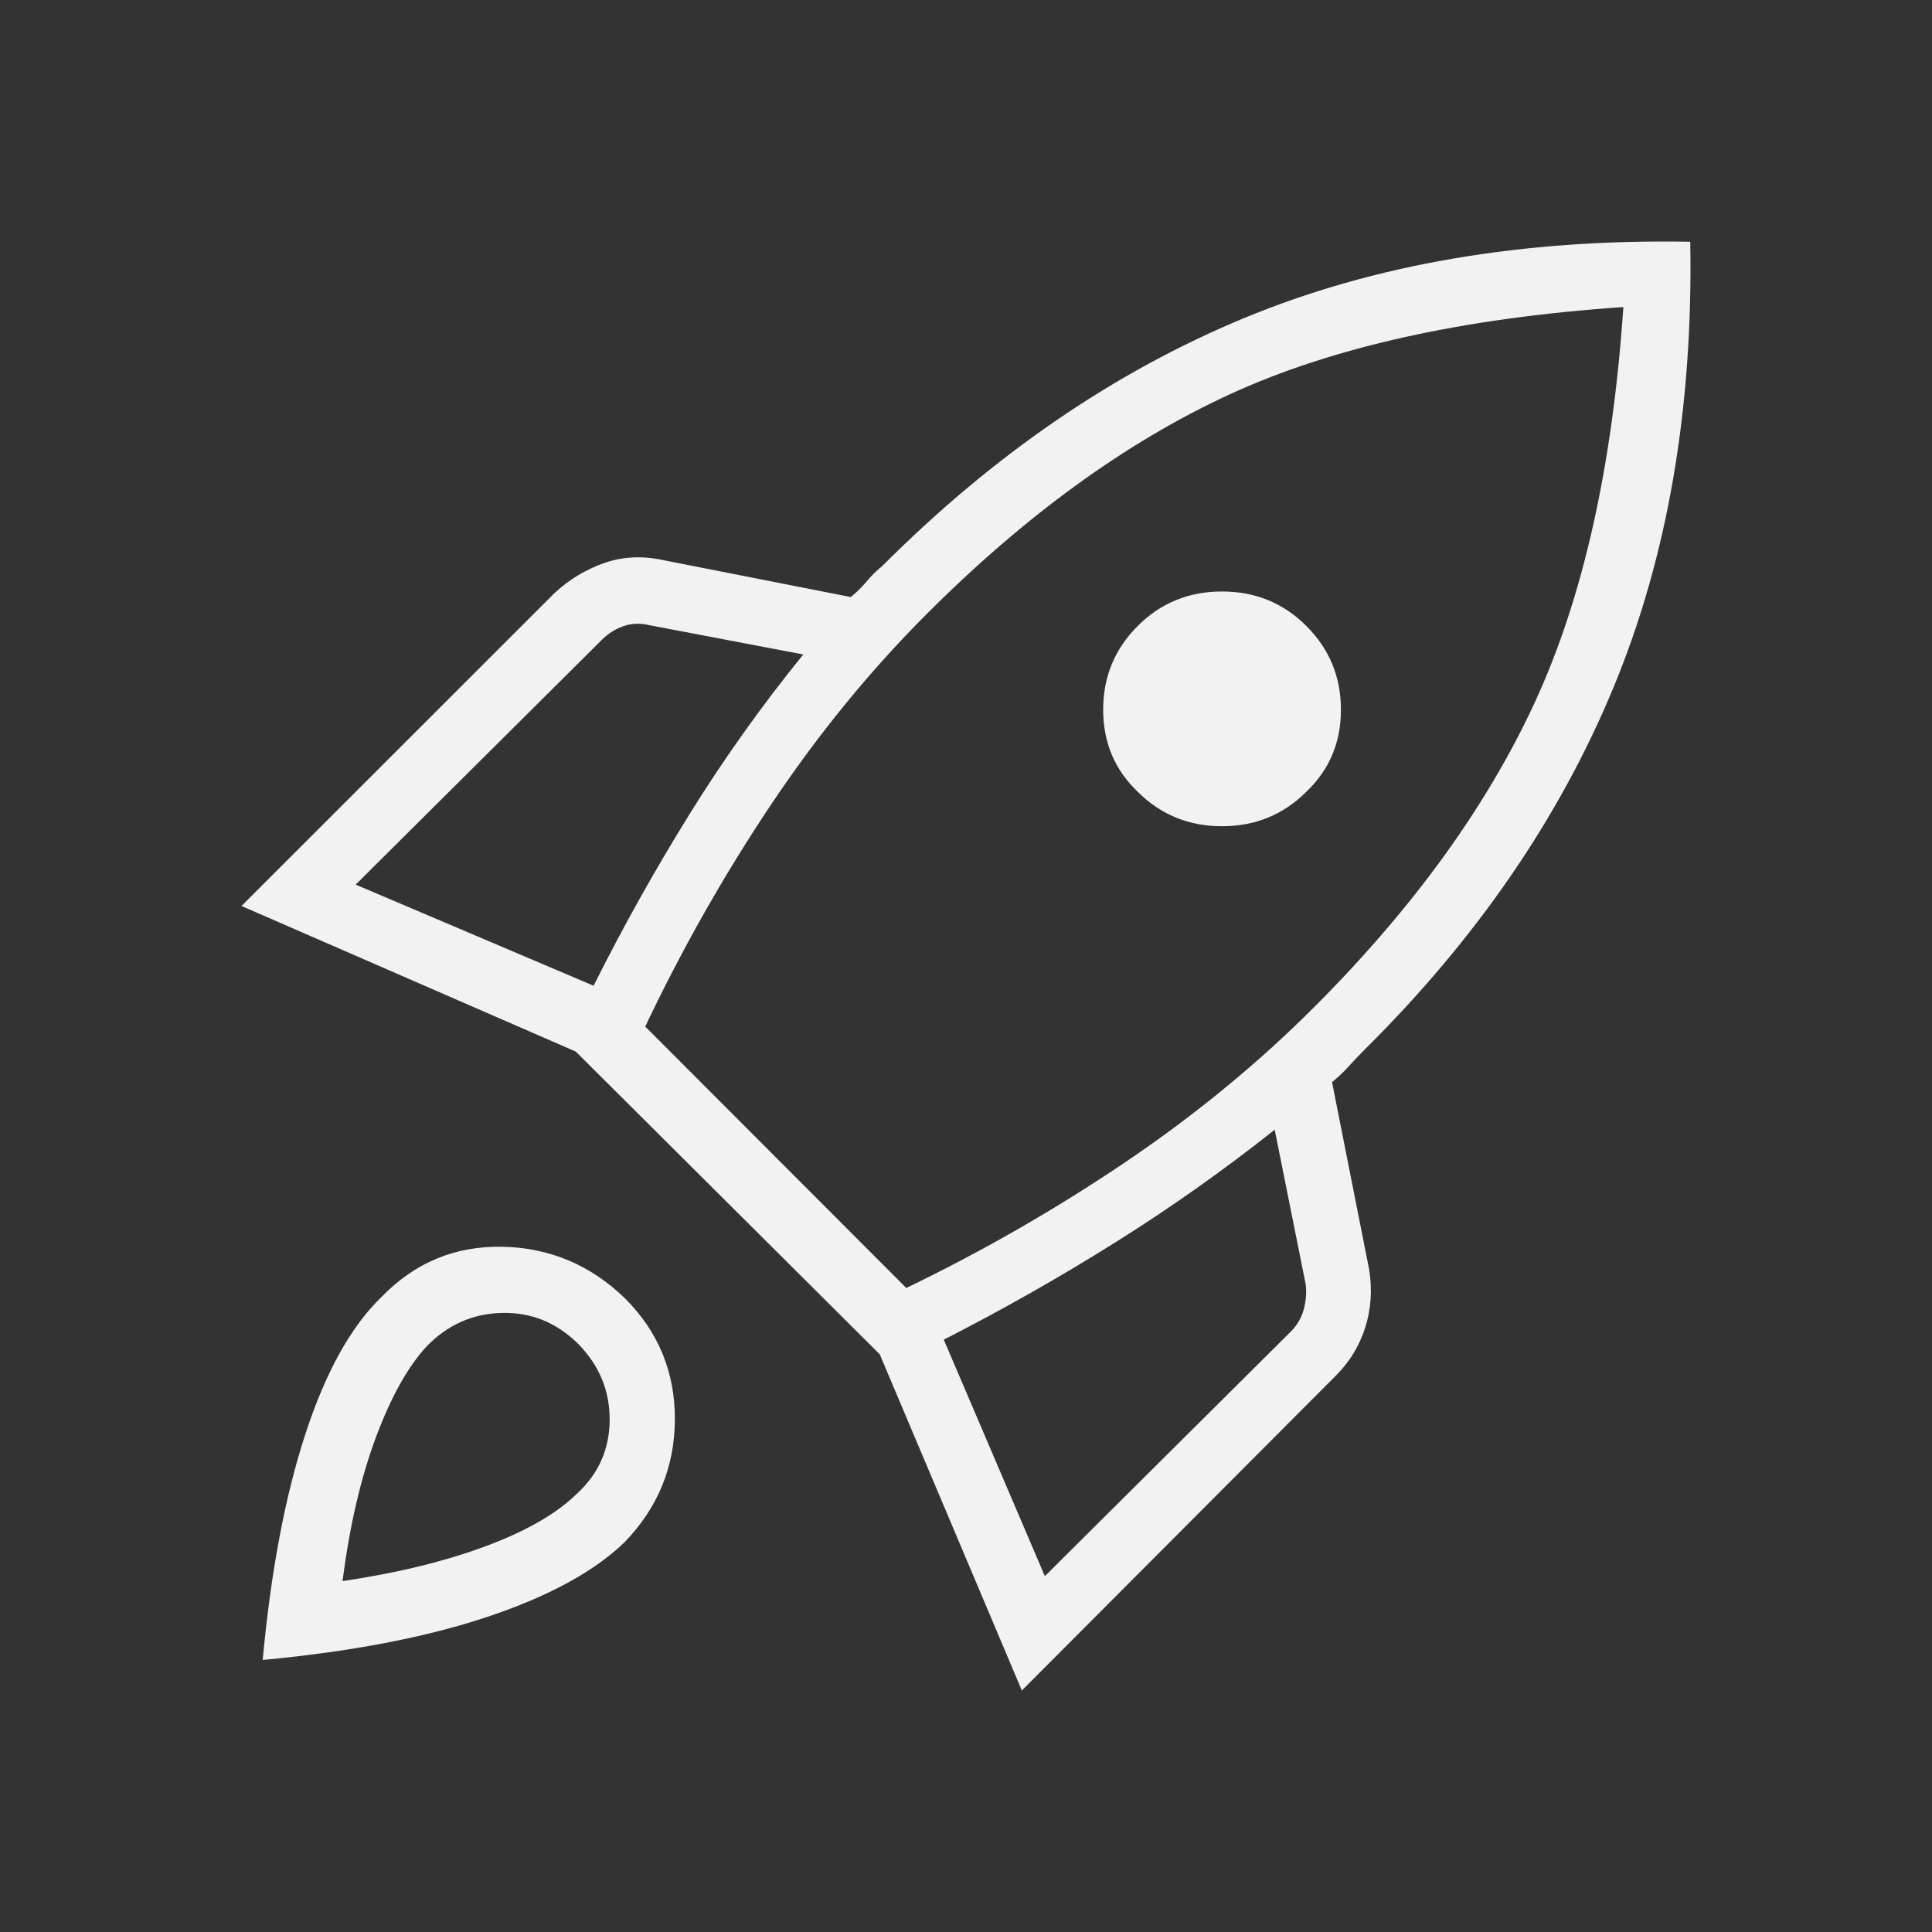 <svg width="32" height="32" viewBox="0 0 32 32" fill="none" xmlns="http://www.w3.org/2000/svg">
<rect x="0" y="0" width="32" height="32" fill="#333333" stroke="none"/>
<path d="M5.891 14.652L9.832 16.327C10.311 15.368 10.838 14.426 11.412 13.499C11.986 12.573 12.617 11.687 13.305 10.84L10.755 10.355C10.61 10.319 10.469 10.323 10.333 10.369C10.197 10.414 10.075 10.491 9.966 10.6L5.891 14.652ZM10.687 17.003L15.011 21.333C16.283 20.719 17.495 20.022 18.648 19.243C19.8 18.464 20.841 17.608 21.772 16.676C23.41 15.036 24.628 13.353 25.424 11.627C26.221 9.902 26.709 7.721 26.888 5.086C24.238 5.266 22.059 5.75 20.354 6.538C18.648 7.326 16.976 8.54 15.338 10.181C14.407 11.113 13.553 12.16 12.774 13.322C11.996 14.485 11.3 15.712 10.687 17.003ZM18.843 13.113C18.462 12.749 18.272 12.296 18.272 11.754C18.272 11.212 18.462 10.75 18.843 10.369C19.224 9.987 19.69 9.797 20.241 9.797C20.791 9.797 21.257 9.987 21.638 10.369C22.02 10.75 22.21 11.212 22.21 11.754C22.21 12.296 22.02 12.749 21.638 13.113C21.257 13.494 20.791 13.685 20.241 13.685C19.69 13.685 19.224 13.494 18.843 13.113ZM17.306 26.106L21.38 22.055C21.489 21.946 21.561 21.819 21.598 21.674C21.634 21.528 21.643 21.392 21.625 21.265L21.113 18.712C20.268 19.382 19.387 20.005 18.471 20.579C17.554 21.154 16.608 21.691 15.632 22.189L17.306 26.106ZM27.996 4.004C28.045 6.761 27.621 9.222 26.725 11.385C25.829 13.548 24.458 15.545 22.613 17.374C22.517 17.47 22.425 17.567 22.338 17.663C22.251 17.759 22.159 17.846 22.063 17.924L22.678 21.03C22.731 21.366 22.709 21.686 22.612 21.989C22.515 22.293 22.354 22.556 22.131 22.78L16.925 28L14.571 22.431L9.536 17.417L4 15.006L9.187 9.821C9.428 9.598 9.701 9.433 10.004 9.327C10.307 9.22 10.626 9.203 10.962 9.273L14.092 9.889C14.188 9.811 14.275 9.725 14.353 9.632C14.431 9.538 14.518 9.452 14.614 9.374C16.459 7.527 18.458 6.158 20.61 5.267C22.762 4.376 25.224 3.955 27.996 4.004ZM6.316 21.485C6.869 20.913 7.537 20.635 8.32 20.65C9.103 20.666 9.78 20.951 10.352 21.505C10.905 22.058 11.181 22.727 11.178 23.511C11.175 24.295 10.897 24.973 10.344 25.545C9.839 26.032 9.081 26.444 8.067 26.782C7.054 27.12 5.815 27.357 4.351 27.494C4.487 26.027 4.722 24.781 5.057 23.755C5.392 22.729 5.811 21.972 6.316 21.485ZM7.067 22.3C6.755 22.636 6.474 23.141 6.223 23.815C5.973 24.489 5.79 25.28 5.673 26.188C6.581 26.054 7.371 25.861 8.044 25.61C8.717 25.36 9.222 25.069 9.557 24.739C9.915 24.41 10.095 24.003 10.098 23.519C10.1 23.035 9.926 22.614 9.574 22.256C9.216 21.904 8.796 21.734 8.312 21.746C7.829 21.758 7.414 21.942 7.067 22.3Z" fill="#F2F2F2"></path>
</svg>
